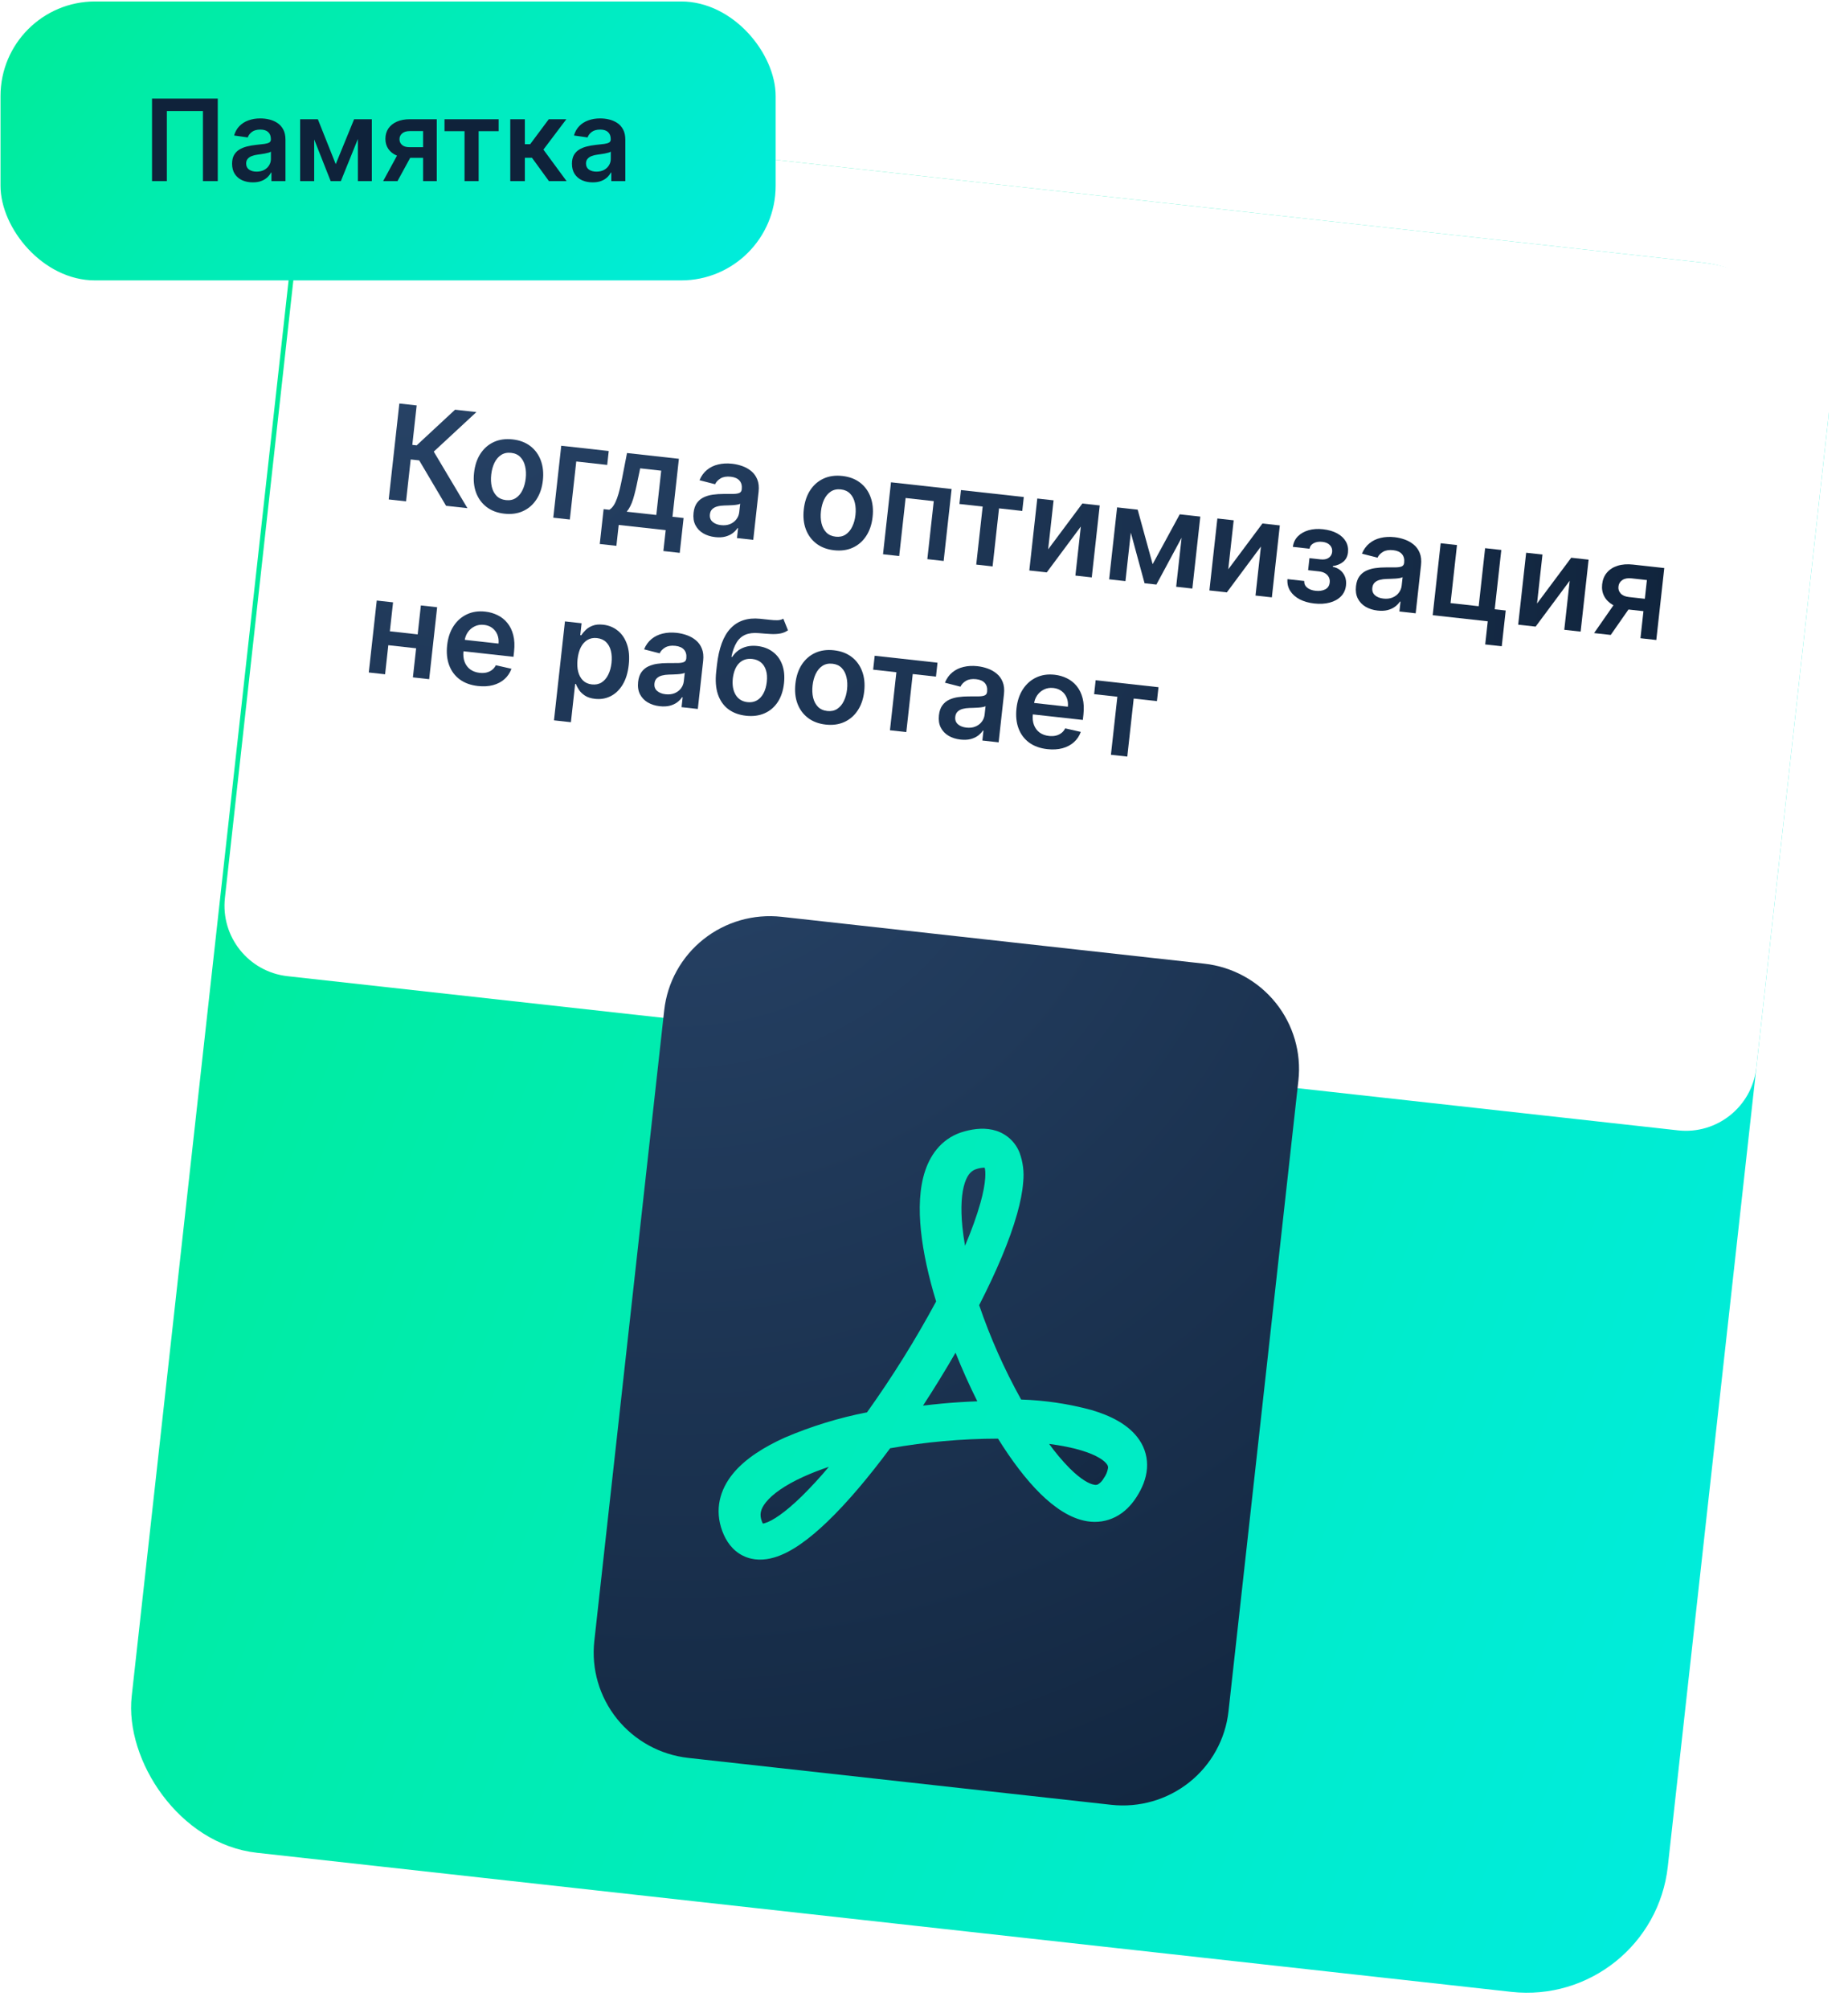 <?xml version="1.0" encoding="UTF-8"?> <svg xmlns="http://www.w3.org/2000/svg" width="391" height="425" viewBox="0 0 391 425" fill="none"> <rect x="66.428" y="24.49" width="324" height="365" rx="28.5" transform="rotate(6.325 66.428 24.49)" fill="url(#paint0_linear_332_373)" stroke="url(#paint1_linear_332_373)" stroke-width="3"></rect> <path d="M47.588 189.921C46.675 198.155 52.61 205.57 60.844 206.482L355.042 239.093C363.276 240.006 370.691 234.071 371.604 225.837L386.807 88.677C388.633 72.209 376.763 57.38 360.295 55.554L95.914 26.249C79.447 24.424 64.617 36.294 62.792 52.761L47.588 189.921Z" fill="white"></path> <path d="M169.959 312.373C171.62 311.623 173.424 310.912 175.367 310.262C173.545 312.441 171.62 314.531 169.6 316.524C166.061 319.969 163.41 321.714 161.814 322.175C161.682 322.215 161.546 322.246 161.41 322.267C161.316 322.099 161.237 321.922 161.175 321.74C160.688 320.433 160.843 319.243 162.069 317.739C163.456 316.014 166.064 314.15 169.959 312.373ZM199.355 296.875C197.998 297.01 196.653 297.145 195.292 297.313C197.687 293.646 199.98 289.913 202.17 286.118C203.565 289.609 205.103 293.04 206.781 296.4C204.324 296.492 201.837 296.65 199.355 296.875ZM226.306 310.556C224.732 308.955 223.283 307.233 221.972 305.407C224.505 305.744 226.778 306.19 228.721 306.77C232.18 307.802 233.728 308.999 234.229 309.76C234.39 309.975 234.465 310.244 234.439 310.512C234.312 311.302 233.997 312.048 233.521 312.688C233.236 313.212 232.822 313.652 232.32 313.967C232.074 314.084 231.797 314.114 231.533 314.051C230.534 313.906 228.742 312.99 226.306 310.556ZM207.443 254.418C206.693 257.114 205.587 260.18 204.182 263.497C203.947 262.171 203.76 260.836 203.622 259.495C203.216 255.43 203.439 252.3 204.135 250.191C204.779 248.247 205.669 247.537 206.671 247.249C207.21 247.077 207.771 246.986 208.335 246.978C208.443 247.332 208.533 248.048 208.445 249.245C208.348 250.624 208.022 252.353 207.442 254.429L207.443 254.418Z" fill="url(#paint2_radial_332_373)"></path> <path fill-rule="evenodd" clip-rule="evenodd" d="M165.364 193.921L254.816 203.836C260.747 204.494 266.176 207.467 269.907 212.103C273.639 216.738 275.368 222.656 274.714 228.554L259.924 361.987C259.27 367.885 256.287 373.28 251.631 376.986C246.974 380.692 241.027 382.404 235.096 381.747L145.643 371.831C139.712 371.174 134.284 368.2 130.552 363.565C126.821 358.929 125.092 353.012 125.745 347.114L140.536 213.681C141.19 207.783 144.173 202.387 148.829 198.682C153.485 194.976 159.433 193.264 165.364 193.921V193.921ZM152.828 323.867C153.612 325.98 154.977 327.966 157.209 329.069C159.431 330.159 161.766 330.024 163.731 329.454C167.447 328.402 171.369 325.393 175.054 321.862C179.272 317.816 183.833 312.401 188.331 306.337C195.866 304.994 203.505 304.312 211.161 304.297C214.044 308.928 217.103 312.982 220.166 315.989C223.025 318.782 226.411 321.217 230.095 321.783C232.1 322.106 234.156 321.79 235.968 320.881C237.825 319.95 239.291 318.469 240.439 316.694C241.668 314.793 242.516 312.759 242.676 310.605C242.839 308.481 242.276 306.364 241.078 304.597C238.884 301.315 234.907 299.411 230.917 298.237C226.064 296.929 221.075 296.187 216.051 296.026C212.501 289.647 209.529 282.967 207.171 276.064C210.78 269.035 213.64 262.328 215.197 256.76C215.868 254.381 216.337 252.092 216.49 249.993C216.706 247.916 216.448 245.817 215.733 243.853C215.317 242.766 214.662 241.785 213.818 240.981C212.973 240.177 211.959 239.57 210.85 239.203C208.644 238.475 206.265 238.695 204.035 239.314C199.634 240.515 197.015 243.827 195.741 247.659C194.506 251.349 194.387 255.793 194.855 260.347C195.339 264.971 196.471 270.072 198.067 275.28C193.692 283.392 188.809 291.223 183.448 298.727C177.485 299.891 171.664 301.679 166.082 304.062C161.673 306.05 157.674 308.533 155.082 311.701C152.332 315.066 151.127 319.299 152.828 323.867V323.867Z" fill="url(#paint3_radial_332_373)"></path> <g filter="url(#filter0_d_332_373)"> <path d="M94.379 106.986L88.695 97.38L86.895 97.181L85.912 106.048L82.243 105.641L84.492 85.35L88.162 85.757L87.237 94.099L88.157 94.201L96.282 86.657L100.802 87.158L91.775 95.525L98.899 107.487L94.379 106.986Z" fill="url(#paint4_radial_332_373)"></path> <path d="M106.711 108.654C105.228 108.49 103.978 108.02 102.963 107.246C101.947 106.471 101.205 105.463 100.735 104.221C100.272 102.979 100.127 101.573 100.302 100.001C100.476 98.429 100.925 97.084 101.65 95.968C102.381 94.852 103.327 94.027 104.487 93.494C105.648 92.961 106.97 92.776 108.453 92.941C109.937 93.105 111.186 93.575 112.202 94.349C113.217 95.124 113.956 96.135 114.418 97.383C114.887 98.632 115.035 100.042 114.861 101.614C114.686 103.186 114.234 104.527 113.504 105.636C112.78 106.746 111.838 107.568 110.677 108.101C109.517 108.634 108.195 108.819 106.711 108.654ZM107.05 105.783C107.854 105.873 108.551 105.726 109.141 105.343C109.731 104.954 110.2 104.397 110.547 103.674C110.901 102.951 111.129 102.127 111.232 101.202C111.335 100.271 111.293 99.414 111.106 98.631C110.927 97.842 110.592 97.193 110.101 96.684C109.61 96.175 108.962 95.876 108.158 95.787C107.334 95.695 106.623 95.844 106.026 96.232C105.435 96.621 104.963 97.181 104.608 97.91C104.261 98.634 104.036 99.462 103.933 100.393C103.83 101.318 103.869 102.171 104.049 102.953C104.236 103.736 104.575 104.382 105.066 104.891C105.564 105.395 106.225 105.692 107.05 105.783Z" fill="url(#paint5_radial_332_373)"></path> <path d="M128.798 95.397L128.472 98.339L121.925 97.613L120.564 109.889L117.063 109.501L118.749 94.283L128.798 95.397Z" fill="url(#paint6_radial_332_373)"></path> <path d="M126.896 115.064L127.713 107.693L128.92 107.826C129.271 107.611 129.579 107.301 129.844 106.896C130.11 106.484 130.345 105.992 130.548 105.419C130.759 104.841 130.951 104.19 131.125 103.467C131.299 102.738 131.47 101.951 131.637 101.107L132.663 95.825L143.641 97.042L142.282 109.308L144.636 109.568L143.819 116.94L140.357 116.556L140.847 112.137L130.907 111.035L130.417 115.454L126.896 115.064ZM132.599 108.234L138.86 108.928L139.899 99.556L135.448 99.062L134.94 101.473C134.63 103.07 134.302 104.431 133.957 105.557C133.612 106.682 133.159 107.574 132.599 108.234Z" fill="url(#paint7_radial_332_373)"></path> <path d="M151.319 113.609C150.356 113.502 149.508 113.234 148.775 112.805C148.049 112.371 147.499 111.788 147.126 111.058C146.76 110.329 146.632 109.465 146.743 108.468C146.838 107.609 147.075 106.917 147.453 106.391C147.832 105.864 148.314 105.463 148.898 105.187C149.483 104.911 150.128 104.725 150.833 104.629C151.545 104.527 152.274 104.478 153.022 104.48C153.922 104.487 154.653 104.484 155.215 104.473C155.778 104.455 156.193 104.381 156.461 104.25C156.737 104.113 156.893 103.873 156.932 103.53L156.938 103.47C157.021 102.724 156.864 102.121 156.468 101.663C156.071 101.204 155.458 100.929 154.627 100.837C153.75 100.74 153.033 100.854 152.476 101.18C151.926 101.507 151.533 101.922 151.297 102.424L148.007 101.578C148.373 100.682 148.894 99.958 149.569 99.404C150.246 98.844 151.039 98.457 151.951 98.244C152.863 98.024 153.85 97.973 154.911 98.091C155.643 98.172 156.362 98.338 157.069 98.59C157.775 98.843 158.406 99.2 158.962 99.663C159.519 100.119 159.941 100.704 160.229 101.418C160.524 102.133 160.615 102.995 160.503 104.006L159.374 114.191L155.932 113.809L156.164 111.719L156.045 111.706C155.781 112.104 155.43 112.467 154.994 112.793C154.564 113.113 154.041 113.352 153.422 113.511C152.811 113.664 152.11 113.697 151.319 113.609ZM152.541 111.077C153.259 111.156 153.898 111.083 154.457 110.858C155.017 110.626 155.465 110.287 155.801 109.843C156.144 109.4 156.347 108.897 156.409 108.336L156.608 106.543C156.485 106.623 156.284 106.687 156.005 106.737C155.733 106.787 155.428 106.823 155.092 106.846C154.756 106.869 154.424 106.886 154.095 106.896C153.767 106.907 153.483 106.915 153.242 106.922C152.699 106.935 152.208 107.001 151.768 107.12C151.328 107.238 150.969 107.432 150.692 107.702C150.416 107.966 150.252 108.329 150.201 108.791C150.128 109.452 150.313 109.977 150.757 110.367C151.201 110.758 151.796 110.994 152.541 111.077Z" fill="url(#paint8_radial_332_373)"></path> <path d="M176.476 116.388C174.993 116.223 173.743 115.754 172.728 114.979C171.712 114.205 170.97 113.196 170.5 111.954C170.037 110.713 169.893 109.306 170.067 107.734C170.241 106.162 170.69 104.817 171.415 103.701C172.146 102.585 173.092 101.761 174.252 101.227C175.413 100.694 176.735 100.51 178.218 100.674C179.702 100.838 180.951 101.308 181.967 102.082C182.982 102.857 183.721 103.868 184.184 105.116C184.653 106.365 184.8 107.776 184.626 109.348C184.451 110.92 183.999 112.26 183.269 113.369C182.545 114.479 181.603 115.301 180.442 115.834C179.282 116.368 177.96 116.552 176.476 116.388ZM176.815 113.517C177.619 113.606 178.316 113.459 178.906 113.076C179.496 112.687 179.965 112.131 180.312 111.407C180.666 110.684 180.894 109.86 180.997 108.935C181.1 108.004 181.058 107.147 180.871 106.364C180.692 105.575 180.357 104.926 179.866 104.417C179.375 103.908 178.727 103.609 177.923 103.52C177.099 103.428 176.388 103.577 175.791 103.965C175.2 104.355 174.728 104.914 174.373 105.644C174.026 106.367 173.801 107.195 173.698 108.126C173.595 109.051 173.634 109.904 173.814 110.687C174.001 111.47 174.34 112.116 174.831 112.625C175.329 113.128 175.991 113.425 176.815 113.517Z" fill="url(#paint9_radial_332_373)"></path> <path d="M186.828 117.234L188.515 102.016L201.343 103.438L199.656 118.656L196.204 118.273L197.565 105.998L191.61 105.338L190.25 117.613L186.828 117.234Z" fill="url(#paint10_radial_332_373)"></path> <path d="M202.997 106.6L203.323 103.657L216.616 105.131L216.29 108.073L211.374 107.528L210.013 119.804L206.552 119.42L207.913 107.145L202.997 106.6Z" fill="url(#paint11_radial_332_373)"></path> <path d="M221.77 116.193L229.001 106.504L232.681 106.911L230.994 122.13L227.532 121.746L228.682 111.373L221.469 121.074L217.78 120.665L219.467 105.447L222.919 105.829L221.77 116.193Z" fill="url(#paint12_radial_332_373)"></path> <path d="M243.876 119.335L249.611 108.788L252.499 109.108L244.67 123.646L242.167 123.368L237.851 107.485L240.709 107.801L243.876 119.335ZM239.809 107.702L238.122 122.92L234.67 122.537L236.357 107.319L239.809 107.702ZM248.853 124.109L250.54 108.891L253.962 109.27L252.276 124.489L248.853 124.109Z" fill="url(#paint13_radial_332_373)"></path> <path d="M259.876 120.417L267.107 110.728L270.786 111.135L269.099 126.354L265.638 125.97L266.787 115.596L259.575 125.298L255.886 124.889L257.572 109.671L261.024 110.053L259.876 120.417Z" fill="url(#paint14_radial_332_373)"></path> <path d="M272.398 122.497L275.948 122.89C275.918 123.462 276.124 123.929 276.564 124.292C277.004 124.656 277.604 124.879 278.362 124.963C279.133 125.049 279.801 124.952 280.366 124.674C280.938 124.39 281.263 123.901 281.34 123.207C281.385 122.798 281.323 122.426 281.153 122.093C280.984 121.754 280.724 121.477 280.374 121.265C280.024 121.052 279.598 120.918 279.097 120.862L276.772 120.605L277.055 118.058L279.379 118.316C280.124 118.399 280.707 118.289 281.127 117.988C281.554 117.688 281.797 117.277 281.855 116.755C281.917 116.194 281.763 115.715 281.393 115.32C281.03 114.925 280.492 114.688 279.78 114.61C279.068 114.531 278.456 114.627 277.946 114.898C277.442 115.169 277.152 115.558 277.075 116.065L273.545 115.673C273.656 114.79 274.005 114.05 274.592 113.453C275.185 112.857 275.94 112.425 276.858 112.159C277.781 111.894 278.797 111.823 279.905 111.946C281.092 112.077 282.097 112.369 282.922 112.821C283.746 113.274 284.356 113.846 284.754 114.539C285.151 115.225 285.303 115.997 285.208 116.856C285.116 117.682 284.783 118.337 284.209 118.821C283.635 119.299 282.9 119.606 282.004 119.74L281.987 119.899C282.583 119.998 283.105 120.23 283.552 120.594C283.999 120.951 284.336 121.406 284.562 121.96C284.788 122.513 284.862 123.133 284.786 123.82C284.683 124.751 284.327 125.527 283.717 126.148C283.108 126.763 282.316 127.2 281.339 127.46C280.369 127.72 279.284 127.783 278.084 127.65C276.917 127.521 275.891 127.23 275.007 126.778C274.13 126.319 273.458 125.727 272.991 125C272.525 124.273 272.327 123.438 272.398 122.497Z" fill="url(#paint15_radial_332_373)"></path> <path d="M291.475 129.145C290.512 129.038 289.664 128.77 288.931 128.341C288.205 127.906 287.655 127.324 287.282 126.594C286.916 125.864 286.788 125.001 286.898 124.004C286.994 123.145 287.23 122.453 287.609 121.926C287.988 121.4 288.47 120.999 289.054 120.722C289.639 120.446 290.284 120.26 290.988 120.165C291.7 120.063 292.43 120.013 293.177 120.016C294.078 120.022 294.809 120.02 295.371 120.008C295.933 119.991 296.349 119.916 296.617 119.786C296.892 119.649 297.049 119.409 297.087 119.065L297.094 119.006C297.177 118.26 297.02 117.657 296.623 117.199C296.227 116.74 295.613 116.465 294.783 116.373C293.906 116.276 293.189 116.39 292.632 116.716C292.082 117.043 291.689 117.457 291.453 117.959L288.163 117.113C288.529 116.218 289.05 115.493 289.725 114.94C290.401 114.379 291.195 113.993 292.107 113.779C293.019 113.56 294.005 113.509 295.067 113.626C295.799 113.707 296.518 113.874 297.224 114.126C297.931 114.378 298.562 114.736 299.118 115.198C299.675 115.655 300.097 116.24 300.385 116.954C300.68 117.668 300.771 118.531 300.659 119.542L299.53 129.727L296.088 129.345L296.32 127.255L296.201 127.241C295.937 127.64 295.586 128.002 295.149 128.328C294.72 128.649 294.196 128.888 293.578 129.047C292.967 129.2 292.266 129.232 291.475 129.145ZM292.696 126.612C293.415 126.692 294.054 126.619 294.613 126.393C295.173 126.161 295.621 125.823 295.957 125.379C296.3 124.936 296.502 124.433 296.565 123.872L296.763 122.078C296.641 122.158 296.44 122.223 296.161 122.272C295.889 122.322 295.584 122.359 295.248 122.382C294.912 122.405 294.579 122.421 294.251 122.432C293.923 122.442 293.638 122.451 293.397 122.458C292.855 122.471 292.364 122.537 291.924 122.655C291.483 122.774 291.125 122.968 290.848 123.238C290.572 123.502 290.408 123.865 290.357 124.327C290.283 124.987 290.469 125.513 290.913 125.903C291.357 126.293 291.951 126.53 292.696 126.612Z" fill="url(#paint16_radial_332_373)"></path> <path d="M317.645 116.329L316.255 128.873L318.579 129.13L317.74 136.7L314.239 136.312L314.781 131.417L303.13 130.126L304.817 114.907L308.269 115.29L306.908 127.566L312.862 128.226L314.223 115.95L317.645 116.329Z" fill="url(#paint17_radial_332_373)"></path> <path d="M325.207 127.658L332.439 117.969L336.118 118.377L334.431 133.595L330.969 133.212L332.119 122.838L324.906 132.54L321.217 132.131L322.904 116.912L326.356 117.295L325.207 127.658Z" fill="url(#paint18_radial_332_373)"></path> <path d="M347.088 134.998L348.452 122.693L345.208 122.333C344.384 122.242 343.73 122.363 343.246 122.698C342.761 123.032 342.491 123.483 342.435 124.052C342.365 124.619 342.521 125.111 342.902 125.528C343.283 125.944 343.866 126.196 344.65 126.283L349.141 126.781L348.851 129.397L344.36 128.899C343.147 128.764 342.12 128.457 341.279 127.976C340.438 127.495 339.819 126.878 339.422 126.125C339.024 125.372 338.878 124.527 338.982 123.589C339.09 122.611 339.425 121.789 339.986 121.123C340.554 120.45 341.309 119.965 342.25 119.669C343.198 119.366 344.292 119.283 345.531 119.421L352.128 120.152L350.441 135.37L347.088 134.998ZM337.277 133.911L342.385 126.574L345.916 126.965L340.798 134.301L337.277 133.911Z" fill="url(#paint19_radial_332_373)"></path> <path d="M89.468 134.304L89.142 137.246L81.052 136.35L81.378 133.407L89.468 134.304ZM83.164 127.407L81.478 142.625L78.026 142.242L79.713 127.024L83.164 127.407ZM92.491 128.441L90.804 143.659L87.362 143.277L89.049 128.059L92.491 128.441Z" fill="url(#paint20_radial_332_373)"></path> <path d="M101.119 145.103C99.596 144.934 98.316 144.472 97.278 143.715C96.248 142.952 95.501 141.953 95.037 140.718C94.574 139.477 94.431 138.06 94.608 136.468C94.781 134.903 95.23 133.562 95.954 132.445C96.686 131.323 97.626 130.491 98.774 129.95C99.923 129.402 101.223 129.208 102.673 129.369C103.609 129.473 104.476 129.722 105.273 130.118C106.078 130.508 106.765 131.053 107.335 131.751C107.912 132.45 108.331 133.306 108.592 134.318C108.855 135.323 108.912 136.493 108.764 137.827L108.642 138.927L96.19 137.546L96.458 135.129L105.478 136.129C105.548 135.441 105.467 134.814 105.236 134.246C105.006 133.673 104.648 133.202 104.161 132.833C103.681 132.466 103.099 132.244 102.413 132.168C101.681 132.087 101.018 132.194 100.425 132.489C99.832 132.778 99.349 133.193 98.976 133.733C98.609 134.267 98.385 134.874 98.303 135.554L98.069 137.664C97.971 138.549 98.049 139.327 98.301 139.997C98.555 140.66 98.953 141.192 99.496 141.593C100.04 141.988 100.7 142.228 101.478 142.315C101.999 142.372 102.479 142.352 102.917 142.254C103.356 142.148 103.746 141.968 104.088 141.711C104.43 141.455 104.704 141.121 104.91 140.709L108.212 141.456C107.902 142.318 107.415 143.046 106.748 143.641C106.089 144.23 105.281 144.655 104.324 144.917C103.368 145.172 102.3 145.234 101.119 145.103Z" fill="url(#paint21_radial_332_373)"></path> <path d="M117.212 152.363L119.532 131.438L123.053 131.828L122.774 134.345L122.982 134.368C123.207 134.019 123.511 133.654 123.894 133.276C124.277 132.89 124.772 132.581 125.378 132.347C125.986 132.107 126.734 132.036 127.624 132.135C128.798 132.265 129.823 132.682 130.699 133.388C131.583 134.088 132.237 135.053 132.661 136.283C133.093 137.508 133.215 138.966 133.027 140.657C132.842 142.328 132.411 143.718 131.734 144.826C131.057 145.934 130.213 146.744 129.202 147.253C128.191 147.763 127.089 147.952 125.896 147.819C125.025 147.723 124.32 147.498 123.778 147.143C123.237 146.789 122.814 146.388 122.51 145.94C122.213 145.486 121.99 145.063 121.839 144.672L121.691 144.655L120.793 152.76L117.212 152.363ZM122.199 139.436C122.09 140.421 122.133 141.298 122.328 142.068C122.53 142.84 122.871 143.462 123.353 143.937C123.841 144.406 124.465 144.682 125.223 144.766C126.014 144.854 126.7 144.716 127.281 144.352C127.863 143.982 128.33 143.442 128.682 142.733C129.042 142.017 129.275 141.183 129.38 140.232C129.485 139.288 129.443 138.434 129.253 137.671C129.064 136.908 128.726 136.288 128.238 135.813C127.75 135.338 127.107 135.056 126.309 134.967C125.544 134.883 124.873 135.012 124.294 135.356C123.715 135.7 123.247 136.219 122.889 136.915C122.539 137.612 122.309 138.452 122.199 139.436Z" fill="url(#paint22_radial_332_373)"></path> <path d="M139.59 149.378C138.627 149.271 137.779 149.003 137.046 148.574C136.32 148.139 135.77 147.557 135.397 146.827C135.031 146.097 134.903 145.234 135.013 144.237C135.109 143.378 135.346 142.685 135.724 142.159C136.103 141.633 136.585 141.232 137.169 140.955C137.754 140.679 138.399 140.493 139.103 140.397C139.815 140.296 140.545 140.246 141.292 140.249C142.193 140.255 142.924 140.253 143.486 140.241C144.049 140.223 144.464 140.149 144.732 140.018C145.008 139.882 145.164 139.642 145.202 139.298L145.209 139.239C145.292 138.492 145.135 137.89 144.739 137.432C144.342 136.973 143.729 136.698 142.898 136.606C142.021 136.508 141.304 136.623 140.747 136.949C140.197 137.276 139.804 137.69 139.568 138.192L136.278 137.346C136.644 136.451 137.165 135.726 137.84 135.173C138.517 134.612 139.31 134.226 140.222 134.012C141.134 133.792 142.121 133.741 143.182 133.859C143.914 133.94 144.633 134.107 145.339 134.359C146.046 134.611 146.677 134.969 147.233 135.431C147.79 135.888 148.212 136.473 148.5 137.187C148.795 137.901 148.886 138.764 148.774 139.774L147.645 149.959L144.203 149.578L144.435 147.487L144.316 147.474C144.052 147.873 143.701 148.235 143.265 148.561C142.835 148.881 142.311 149.121 141.693 149.28C141.082 149.433 140.381 149.465 139.59 149.378ZM140.812 146.845C141.53 146.925 142.169 146.852 142.728 146.626C143.288 146.394 143.736 146.056 144.072 145.612C144.415 145.168 144.617 144.666 144.68 144.105L144.878 142.311C144.756 142.391 144.555 142.456 144.276 142.505C144.004 142.555 143.699 142.592 143.363 142.615C143.027 142.638 142.695 142.654 142.366 142.665C142.038 142.675 141.753 142.684 141.512 142.69C140.97 142.704 140.479 142.77 140.039 142.888C139.598 143.006 139.24 143.201 138.963 143.471C138.687 143.735 138.523 144.097 138.472 144.56C138.399 145.22 138.584 145.746 139.028 146.136C139.472 146.526 140.067 146.763 140.812 146.845Z" fill="url(#paint23_radial_332_373)"></path> <path d="M165.731 130.862L166.72 133.319C166.236 133.653 165.711 133.876 165.144 133.987C164.578 134.098 163.923 134.139 163.178 134.11C162.441 134.075 161.567 134.011 160.556 133.919C159.419 133.82 158.469 133.932 157.706 134.255C156.942 134.579 156.324 135.129 155.851 135.905C155.378 136.675 155.013 137.684 154.754 138.933L154.922 138.952C155.5 138.073 156.245 137.437 157.156 137.043C158.068 136.649 159.1 136.516 160.254 136.644C161.514 136.784 162.593 137.191 163.493 137.866C164.4 138.534 165.065 139.434 165.487 140.564C165.915 141.695 166.045 143.019 165.877 144.539C165.704 146.104 165.26 147.429 164.545 148.513C163.832 149.591 162.9 150.38 161.75 150.881C160.606 151.383 159.296 151.552 157.819 151.388C156.349 151.225 155.105 150.763 154.088 150.002C153.078 149.235 152.347 148.187 151.893 146.86C151.447 145.527 151.327 143.932 151.532 142.076L151.684 140.709C152.081 137.129 153.043 134.531 154.57 132.915C156.098 131.299 158.172 130.62 160.793 130.877C161.573 130.95 162.269 131.024 162.881 131.098C163.501 131.173 164.045 131.204 164.513 131.189C164.982 131.174 165.388 131.065 165.731 130.862ZM158.157 148.517C158.889 148.598 159.543 148.48 160.119 148.163C160.695 147.839 161.164 147.343 161.525 146.674C161.893 146.006 162.13 145.193 162.236 144.235C162.341 143.291 162.285 142.472 162.068 141.78C161.852 141.08 161.496 140.526 161.001 140.117C160.505 139.707 159.889 139.462 159.15 139.38C158.596 139.319 158.087 139.363 157.624 139.512C157.16 139.661 156.752 139.91 156.4 140.259C156.047 140.607 155.758 141.047 155.533 141.577C155.307 142.107 155.148 142.728 155.056 143.439C154.897 144.873 155.094 146.048 155.646 146.965C156.199 147.875 157.036 148.393 158.157 148.517Z" fill="url(#paint24_radial_332_373)"></path> <path d="M174.702 153.26C173.219 153.095 171.969 152.626 170.954 151.851C169.938 151.077 169.195 150.068 168.726 148.826C168.263 147.585 168.118 146.178 168.293 144.606C168.467 143.034 168.916 141.689 169.641 140.573C170.372 139.457 171.317 138.633 172.478 138.099C173.638 137.566 174.96 137.382 176.444 137.546C177.927 137.71 179.177 138.18 180.192 138.954C181.208 139.729 181.947 140.74 182.409 141.988C182.878 143.237 183.026 144.648 182.851 146.22C182.677 147.792 182.225 149.132 181.494 150.241C180.771 151.351 179.829 152.173 178.668 152.706C177.508 153.24 176.186 153.424 174.702 153.26ZM175.04 150.389C175.845 150.478 176.542 150.331 177.132 149.948C177.722 149.559 178.191 149.003 178.538 148.279C178.892 147.556 179.12 146.732 179.223 145.807C179.326 144.876 179.284 144.019 179.097 143.236C178.918 142.447 178.582 141.798 178.091 141.289C177.601 140.78 176.953 140.481 176.148 140.392C175.324 140.3 174.614 140.449 174.017 140.837C173.426 141.227 172.954 141.786 172.599 142.516C172.252 143.239 172.027 144.067 171.923 144.998C171.821 145.923 171.86 146.776 172.04 147.559C172.227 148.342 172.566 148.988 173.057 149.497C173.555 150 174.216 150.297 175.04 150.389Z" fill="url(#paint25_radial_332_373)"></path> <path d="M184.74 141.645L185.066 138.702L198.359 140.176L198.033 143.118L193.117 142.573L191.757 154.849L188.295 154.465L189.656 142.19L184.74 141.645Z" fill="url(#paint26_radial_332_373)"></path> <path d="M203.235 156.432C202.272 156.326 201.424 156.058 200.691 155.629C199.965 155.194 199.415 154.612 199.043 153.881C198.676 153.152 198.548 152.289 198.659 151.291C198.754 150.433 198.991 149.74 199.37 149.214C199.748 148.688 200.23 148.286 200.815 148.01C201.399 147.734 202.044 147.548 202.749 147.452C203.461 147.351 204.191 147.301 204.938 147.304C205.838 147.31 206.569 147.307 207.131 147.296C207.694 147.278 208.109 147.204 208.377 147.073C208.653 146.937 208.81 146.697 208.848 146.353L208.854 146.294C208.937 145.547 208.78 144.945 208.384 144.486C207.987 144.028 207.374 143.753 206.543 143.66C205.666 143.563 204.949 143.678 204.393 144.004C203.842 144.331 203.449 144.745 203.213 145.247L199.923 144.401C200.289 143.506 200.81 142.781 201.486 142.227C202.162 141.667 202.956 141.28 203.867 141.067C204.779 140.847 205.766 140.796 206.828 140.914C207.559 140.995 208.279 141.162 208.985 141.414C209.691 141.666 210.322 142.023 210.878 142.486C211.435 142.942 211.858 143.527 212.146 144.241C212.44 144.956 212.531 145.819 212.419 146.829L211.29 157.014L207.848 156.633L208.08 154.542L207.962 154.529C207.697 154.928 207.347 155.29 206.91 155.616C206.481 155.936 205.957 156.176 205.338 156.335C204.727 156.487 204.026 156.52 203.235 156.432ZM204.457 153.9C205.176 153.98 205.815 153.907 206.373 153.681C206.933 153.449 207.381 153.111 207.717 152.667C208.06 152.223 208.263 151.721 208.325 151.159L208.524 149.366C208.401 149.446 208.201 149.511 207.922 149.56C207.649 149.61 207.345 149.647 207.008 149.67C206.672 149.692 206.34 149.709 206.012 149.72C205.683 149.73 205.399 149.739 205.158 149.745C204.616 149.759 204.124 149.825 203.684 149.943C203.244 150.061 202.885 150.256 202.608 150.526C202.332 150.789 202.168 151.152 202.117 151.615C202.044 152.275 202.229 152.801 202.673 153.191C203.117 153.581 203.712 153.817 204.457 153.9Z" fill="url(#paint27_radial_332_373)"></path> <path d="M221.583 158.456C220.06 158.287 218.78 157.824 217.742 157.068C216.712 156.305 215.965 155.306 215.501 154.071C215.038 152.83 214.895 151.413 215.071 149.821C215.245 148.256 215.694 146.915 216.418 145.798C217.15 144.676 218.09 143.844 219.238 143.302C220.387 142.755 221.686 142.561 223.137 142.722C224.073 142.825 224.94 143.075 225.737 143.471C226.542 143.861 227.229 144.406 227.799 145.104C228.375 145.803 228.795 146.659 229.056 147.67C229.319 148.676 229.376 149.845 229.228 151.18L229.106 152.279L216.654 150.899L216.922 148.482L225.942 149.482C226.011 148.794 225.931 148.166 225.7 147.599C225.47 147.026 225.112 146.555 224.625 146.186C224.145 145.819 223.562 145.597 222.877 145.521C222.145 145.44 221.482 145.547 220.889 145.842C220.296 146.131 219.813 146.546 219.439 147.086C219.073 147.62 218.849 148.227 218.767 148.907L218.533 151.017C218.435 151.902 218.512 152.68 218.765 153.35C219.019 154.013 219.417 154.545 219.96 154.946C220.503 155.341 221.164 155.581 221.942 155.668C222.463 155.725 222.943 155.705 223.381 155.606C223.82 155.501 224.21 155.321 224.552 155.064C224.894 154.808 225.168 154.474 225.374 154.062L228.675 154.809C228.366 155.671 227.878 156.399 227.212 156.994C226.552 157.583 225.744 158.008 224.788 158.27C223.832 158.525 222.763 158.587 221.583 158.456Z" fill="url(#paint28_radial_332_373)"></path> <path d="M231.495 146.827L231.821 143.885L245.114 145.358L244.788 148.301L239.872 147.756L238.511 160.032L235.05 159.648L236.411 147.372L231.495 146.827Z" fill="url(#paint29_radial_332_373)"></path> </g> <rect x="0.111" y="0.309" width="164" height="59" rx="20" fill="url(#paint30_linear_332_373)"></rect> <path d="M46.074 20.855V38.309H42.938V23.48H35.302V38.309H32.165V20.855H46.074ZM53.487 38.573C52.657 38.573 51.91 38.425 51.246 38.13C50.587 37.829 50.064 37.386 49.677 36.8C49.297 36.215 49.106 35.494 49.106 34.636C49.106 33.897 49.243 33.286 49.515 32.803C49.788 32.32 50.16 31.934 50.632 31.644C51.103 31.355 51.635 31.136 52.226 30.988C52.822 30.835 53.439 30.724 54.075 30.656C54.842 30.576 55.464 30.505 55.942 30.443C56.419 30.374 56.765 30.272 56.981 30.136C57.203 29.994 57.314 29.775 57.314 29.48V29.428C57.314 28.786 57.123 28.289 56.743 27.937C56.362 27.585 55.814 27.409 55.098 27.409C54.342 27.409 53.743 27.573 53.3 27.903C52.862 28.232 52.567 28.622 52.413 29.07L49.532 28.661C49.76 27.866 50.135 27.201 50.657 26.667C51.18 26.127 51.819 25.724 52.575 25.457C53.331 25.184 54.166 25.048 55.081 25.048C55.712 25.048 56.339 25.122 56.964 25.269C57.589 25.417 58.16 25.661 58.677 26.002C59.194 26.337 59.609 26.795 59.922 27.374C60.24 27.954 60.399 28.678 60.399 29.548V38.309H57.433V36.511H57.331C57.143 36.874 56.879 37.215 56.538 37.533C56.203 37.846 55.78 38.099 55.268 38.292C54.763 38.48 54.169 38.573 53.487 38.573ZM54.288 36.306C54.907 36.306 55.444 36.184 55.899 35.94C56.353 35.69 56.703 35.36 56.947 34.951C57.197 34.542 57.322 34.096 57.322 33.613V32.07C57.226 32.15 57.061 32.224 56.828 32.292C56.601 32.36 56.345 32.42 56.061 32.471C55.777 32.522 55.496 32.568 55.217 32.607C54.939 32.647 54.697 32.681 54.493 32.71C54.032 32.772 53.621 32.874 53.257 33.016C52.893 33.158 52.606 33.357 52.396 33.613C52.186 33.863 52.081 34.187 52.081 34.585C52.081 35.153 52.288 35.582 52.703 35.872C53.118 36.161 53.646 36.306 54.288 36.306ZM71.035 34.721L74.922 25.218H77.41L72.118 38.309H69.962L64.788 25.218H67.251L71.035 34.721ZM66.476 25.218V38.309H63.501V25.218H66.476ZM75.723 38.309V25.218H78.672V38.309H75.723ZM89.521 38.309V27.724H86.726C86.015 27.724 85.47 27.889 85.089 28.218C84.709 28.548 84.521 28.957 84.527 29.445C84.521 29.934 84.7 30.337 85.064 30.656C85.427 30.974 85.947 31.133 86.623 31.133H90.493V33.383H86.623C85.578 33.383 84.674 33.218 83.913 32.889C83.152 32.559 82.567 32.093 82.157 31.491C81.748 30.889 81.544 30.184 81.544 29.377C81.544 28.536 81.751 27.806 82.166 27.187C82.587 26.562 83.183 26.079 83.956 25.738C84.734 25.391 85.657 25.218 86.726 25.218H92.41V38.309H89.521ZM81.067 38.309L84.723 31.593H87.765L84.101 38.309H81.067ZM94.051 27.749V25.218H105.505V27.749H101.27V38.309H98.287V27.749H94.051ZM107.962 38.309V25.218H111.047V30.502H112.172L116.11 25.218H119.826L114.976 31.644L119.877 38.309H116.144L112.556 33.374H111.047V38.309H107.962ZM125.393 38.573C124.564 38.573 123.817 38.425 123.152 38.13C122.493 37.829 121.97 37.386 121.584 36.8C121.203 36.215 121.013 35.494 121.013 34.636C121.013 33.897 121.149 33.286 121.422 32.803C121.694 32.32 122.067 31.934 122.538 31.644C123.01 31.355 123.541 31.136 124.132 30.988C124.729 30.835 125.345 30.724 125.981 30.656C126.748 30.576 127.371 30.505 127.848 30.443C128.325 30.374 128.672 30.272 128.888 30.136C129.109 29.994 129.22 29.775 129.22 29.48V29.428C129.22 28.786 129.03 28.289 128.649 27.937C128.268 27.585 127.72 27.409 127.004 27.409C126.248 27.409 125.649 27.573 125.206 27.903C124.768 28.232 124.473 28.622 124.319 29.07L121.439 28.661C121.666 27.866 122.041 27.201 122.564 26.667C123.086 26.127 123.726 25.724 124.481 25.457C125.237 25.184 126.072 25.048 126.987 25.048C127.618 25.048 128.246 25.122 128.871 25.269C129.496 25.417 130.067 25.661 130.584 26.002C131.101 26.337 131.515 26.795 131.828 27.374C132.146 27.954 132.305 28.678 132.305 29.548V38.309H129.339V36.511H129.237C129.05 36.874 128.785 37.215 128.444 37.533C128.109 37.846 127.686 38.099 127.175 38.292C126.669 38.48 126.075 38.573 125.393 38.573ZM126.194 36.306C126.814 36.306 127.351 36.184 127.805 35.94C128.26 35.69 128.609 35.36 128.854 34.951C129.104 34.542 129.229 34.096 129.229 33.613V32.07C129.132 32.15 128.967 32.224 128.734 32.292C128.507 32.36 128.251 32.42 127.967 32.471C127.683 32.522 127.402 32.568 127.123 32.607C126.845 32.647 126.604 32.681 126.399 32.71C125.939 32.772 125.527 32.874 125.163 33.016C124.8 33.158 124.513 33.357 124.302 33.613C124.092 33.863 123.987 34.187 123.987 34.585C123.987 35.153 124.194 35.582 124.609 35.872C125.024 36.161 125.552 36.306 126.194 36.306Z" fill="#0F223A"></path> <defs> <filter id="filter0_d_332_373" x="60.025" y="67.35" width="310.103" height="110.681" filterUnits="userSpaceOnUse" color-interpolation-filters="sRGB"> <feFlood flood-opacity="0" result="BackgroundImageFix"></feFlood> <feColorMatrix in="SourceAlpha" type="matrix" values="0 0 0 0 0 0 0 0 0 0 0 0 0 0 0 0 0 0 127 0" result="hardAlpha"></feColorMatrix> <feOffset></feOffset> <feGaussianBlur stdDeviation="9"></feGaussianBlur> <feComposite in2="hardAlpha" operator="out"></feComposite> <feColorMatrix type="matrix" values="0 0 0 0 0.396 0 0 0 0 0.91 0 0 0 0 0.667 0 0 0 0.2 0"></feColorMatrix> <feBlend mode="normal" in2="BackgroundImageFix" result="effect1_dropShadow_332_373"></feBlend> <feBlend mode="normal" in="SourceGraphic" in2="effect1_dropShadow_332_373" result="shape"></feBlend> </filter> <linearGradient id="paint0_linear_332_373" x1="65.103" y1="22.834" x2="462.918" y2="131.438" gradientUnits="userSpaceOnUse"> <stop stop-color="#00EC97"></stop> <stop offset="1" stop-color="#00ECDE"></stop> </linearGradient> <linearGradient id="paint1_linear_332_373" x1="65.103" y1="22.834" x2="462.918" y2="131.438" gradientUnits="userSpaceOnUse"> <stop stop-color="#00EC97"></stop> <stop offset="1" stop-color="#00ECDE"></stop> </linearGradient> <radialGradient id="paint2_radial_332_373" cx="0" cy="0" r="1" gradientUnits="userSpaceOnUse" gradientTransform="translate(168.674 225.172) rotate(61.191) scale(138.836 148.933)"> <stop stop-color="#284468"></stop> <stop offset="1" stop-color="#0F223A"></stop> </radialGradient> <radialGradient id="paint3_radial_332_373" cx="0" cy="0" r="1" gradientUnits="userSpaceOnUse" gradientTransform="translate(142.111 152.389) rotate(65.797) scale(294.93 294.13)"> <stop stop-color="#284468"></stop> <stop offset="1" stop-color="#0F223A"></stop> </radialGradient> <radialGradient id="paint4_radial_332_373" cx="0" cy="0" r="1" gradientUnits="userSpaceOnUse" gradientTransform="translate(75.523 70.646) rotate(22.941) scale(312.682 195.287)"> <stop stop-color="#284468"></stop> <stop offset="1" stop-color="#0F223A"></stop> </radialGradient> <radialGradient id="paint5_radial_332_373" cx="0" cy="0" r="1" gradientUnits="userSpaceOnUse" gradientTransform="translate(75.523 70.646) rotate(22.941) scale(312.682 195.287)"> <stop stop-color="#284468"></stop> <stop offset="1" stop-color="#0F223A"></stop> </radialGradient> <radialGradient id="paint6_radial_332_373" cx="0" cy="0" r="1" gradientUnits="userSpaceOnUse" gradientTransform="translate(75.523 70.646) rotate(22.941) scale(312.682 195.287)"> <stop stop-color="#284468"></stop> <stop offset="1" stop-color="#0F223A"></stop> </radialGradient> <radialGradient id="paint7_radial_332_373" cx="0" cy="0" r="1" gradientUnits="userSpaceOnUse" gradientTransform="translate(75.523 70.646) rotate(22.941) scale(312.682 195.287)"> <stop stop-color="#284468"></stop> <stop offset="1" stop-color="#0F223A"></stop> </radialGradient> <radialGradient id="paint8_radial_332_373" cx="0" cy="0" r="1" gradientUnits="userSpaceOnUse" gradientTransform="translate(75.523 70.646) rotate(22.941) scale(312.682 195.287)"> <stop stop-color="#284468"></stop> <stop offset="1" stop-color="#0F223A"></stop> </radialGradient> <radialGradient id="paint9_radial_332_373" cx="0" cy="0" r="1" gradientUnits="userSpaceOnUse" gradientTransform="translate(75.523 70.646) rotate(22.941) scale(312.682 195.287)"> <stop stop-color="#284468"></stop> <stop offset="1" stop-color="#0F223A"></stop> </radialGradient> <radialGradient id="paint10_radial_332_373" cx="0" cy="0" r="1" gradientUnits="userSpaceOnUse" gradientTransform="translate(75.523 70.646) rotate(22.941) scale(312.682 195.287)"> <stop stop-color="#284468"></stop> <stop offset="1" stop-color="#0F223A"></stop> </radialGradient> <radialGradient id="paint11_radial_332_373" cx="0" cy="0" r="1" gradientUnits="userSpaceOnUse" gradientTransform="translate(75.523 70.646) rotate(22.941) scale(312.682 195.287)"> <stop stop-color="#284468"></stop> <stop offset="1" stop-color="#0F223A"></stop> </radialGradient> <radialGradient id="paint12_radial_332_373" cx="0" cy="0" r="1" gradientUnits="userSpaceOnUse" gradientTransform="translate(75.523 70.646) rotate(22.941) scale(312.682 195.287)"> <stop stop-color="#284468"></stop> <stop offset="1" stop-color="#0F223A"></stop> </radialGradient> <radialGradient id="paint13_radial_332_373" cx="0" cy="0" r="1" gradientUnits="userSpaceOnUse" gradientTransform="translate(75.523 70.646) rotate(22.941) scale(312.682 195.287)"> <stop stop-color="#284468"></stop> <stop offset="1" stop-color="#0F223A"></stop> </radialGradient> <radialGradient id="paint14_radial_332_373" cx="0" cy="0" r="1" gradientUnits="userSpaceOnUse" gradientTransform="translate(75.523 70.646) rotate(22.941) scale(312.682 195.287)"> <stop stop-color="#284468"></stop> <stop offset="1" stop-color="#0F223A"></stop> </radialGradient> <radialGradient id="paint15_radial_332_373" cx="0" cy="0" r="1" gradientUnits="userSpaceOnUse" gradientTransform="translate(75.523 70.646) rotate(22.941) scale(312.682 195.287)"> <stop stop-color="#284468"></stop> <stop offset="1" stop-color="#0F223A"></stop> </radialGradient> <radialGradient id="paint16_radial_332_373" cx="0" cy="0" r="1" gradientUnits="userSpaceOnUse" gradientTransform="translate(75.523 70.646) rotate(22.941) scale(312.682 195.287)"> <stop stop-color="#284468"></stop> <stop offset="1" stop-color="#0F223A"></stop> </radialGradient> <radialGradient id="paint17_radial_332_373" cx="0" cy="0" r="1" gradientUnits="userSpaceOnUse" gradientTransform="translate(75.523 70.646) rotate(22.941) scale(312.682 195.287)"> <stop stop-color="#284468"></stop> <stop offset="1" stop-color="#0F223A"></stop> </radialGradient> <radialGradient id="paint18_radial_332_373" cx="0" cy="0" r="1" gradientUnits="userSpaceOnUse" gradientTransform="translate(75.523 70.646) rotate(22.941) scale(312.682 195.287)"> <stop stop-color="#284468"></stop> <stop offset="1" stop-color="#0F223A"></stop> </radialGradient> <radialGradient id="paint19_radial_332_373" cx="0" cy="0" r="1" gradientUnits="userSpaceOnUse" gradientTransform="translate(75.523 70.646) rotate(22.941) scale(312.682 195.287)"> <stop stop-color="#284468"></stop> <stop offset="1" stop-color="#0F223A"></stop> </radialGradient> <radialGradient id="paint20_radial_332_373" cx="0" cy="0" r="1" gradientUnits="userSpaceOnUse" gradientTransform="translate(75.523 70.646) rotate(22.941) scale(312.682 195.287)"> <stop stop-color="#284468"></stop> <stop offset="1" stop-color="#0F223A"></stop> </radialGradient> <radialGradient id="paint21_radial_332_373" cx="0" cy="0" r="1" gradientUnits="userSpaceOnUse" gradientTransform="translate(75.523 70.646) rotate(22.941) scale(312.682 195.287)"> <stop stop-color="#284468"></stop> <stop offset="1" stop-color="#0F223A"></stop> </radialGradient> <radialGradient id="paint22_radial_332_373" cx="0" cy="0" r="1" gradientUnits="userSpaceOnUse" gradientTransform="translate(75.523 70.646) rotate(22.941) scale(312.682 195.287)"> <stop stop-color="#284468"></stop> <stop offset="1" stop-color="#0F223A"></stop> </radialGradient> <radialGradient id="paint23_radial_332_373" cx="0" cy="0" r="1" gradientUnits="userSpaceOnUse" gradientTransform="translate(75.523 70.646) rotate(22.941) scale(312.682 195.287)"> <stop stop-color="#284468"></stop> <stop offset="1" stop-color="#0F223A"></stop> </radialGradient> <radialGradient id="paint24_radial_332_373" cx="0" cy="0" r="1" gradientUnits="userSpaceOnUse" gradientTransform="translate(75.523 70.646) rotate(22.941) scale(312.682 195.287)"> <stop stop-color="#284468"></stop> <stop offset="1" stop-color="#0F223A"></stop> </radialGradient> <radialGradient id="paint25_radial_332_373" cx="0" cy="0" r="1" gradientUnits="userSpaceOnUse" gradientTransform="translate(75.523 70.646) rotate(22.941) scale(312.682 195.287)"> <stop stop-color="#284468"></stop> <stop offset="1" stop-color="#0F223A"></stop> </radialGradient> <radialGradient id="paint26_radial_332_373" cx="0" cy="0" r="1" gradientUnits="userSpaceOnUse" gradientTransform="translate(75.523 70.646) rotate(22.941) scale(312.682 195.287)"> <stop stop-color="#284468"></stop> <stop offset="1" stop-color="#0F223A"></stop> </radialGradient> <radialGradient id="paint27_radial_332_373" cx="0" cy="0" r="1" gradientUnits="userSpaceOnUse" gradientTransform="translate(75.523 70.646) rotate(22.941) scale(312.682 195.287)"> <stop stop-color="#284468"></stop> <stop offset="1" stop-color="#0F223A"></stop> </radialGradient> <radialGradient id="paint28_radial_332_373" cx="0" cy="0" r="1" gradientUnits="userSpaceOnUse" gradientTransform="translate(75.523 70.646) rotate(22.941) scale(312.682 195.287)"> <stop stop-color="#284468"></stop> <stop offset="1" stop-color="#0F223A"></stop> </radialGradient> <radialGradient id="paint29_radial_332_373" cx="0" cy="0" r="1" gradientUnits="userSpaceOnUse" gradientTransform="translate(75.523 70.646) rotate(22.941) scale(312.682 195.287)"> <stop stop-color="#284468"></stop> <stop offset="1" stop-color="#0F223A"></stop> </radialGradient> <linearGradient id="paint30_linear_332_373" x1="0.111" y1="0.309" x2="124.083" y2="106.181" gradientUnits="userSpaceOnUse"> <stop stop-color="#00EC97"></stop> <stop offset="1" stop-color="#00ECDE"></stop> </linearGradient> </defs> </svg> 